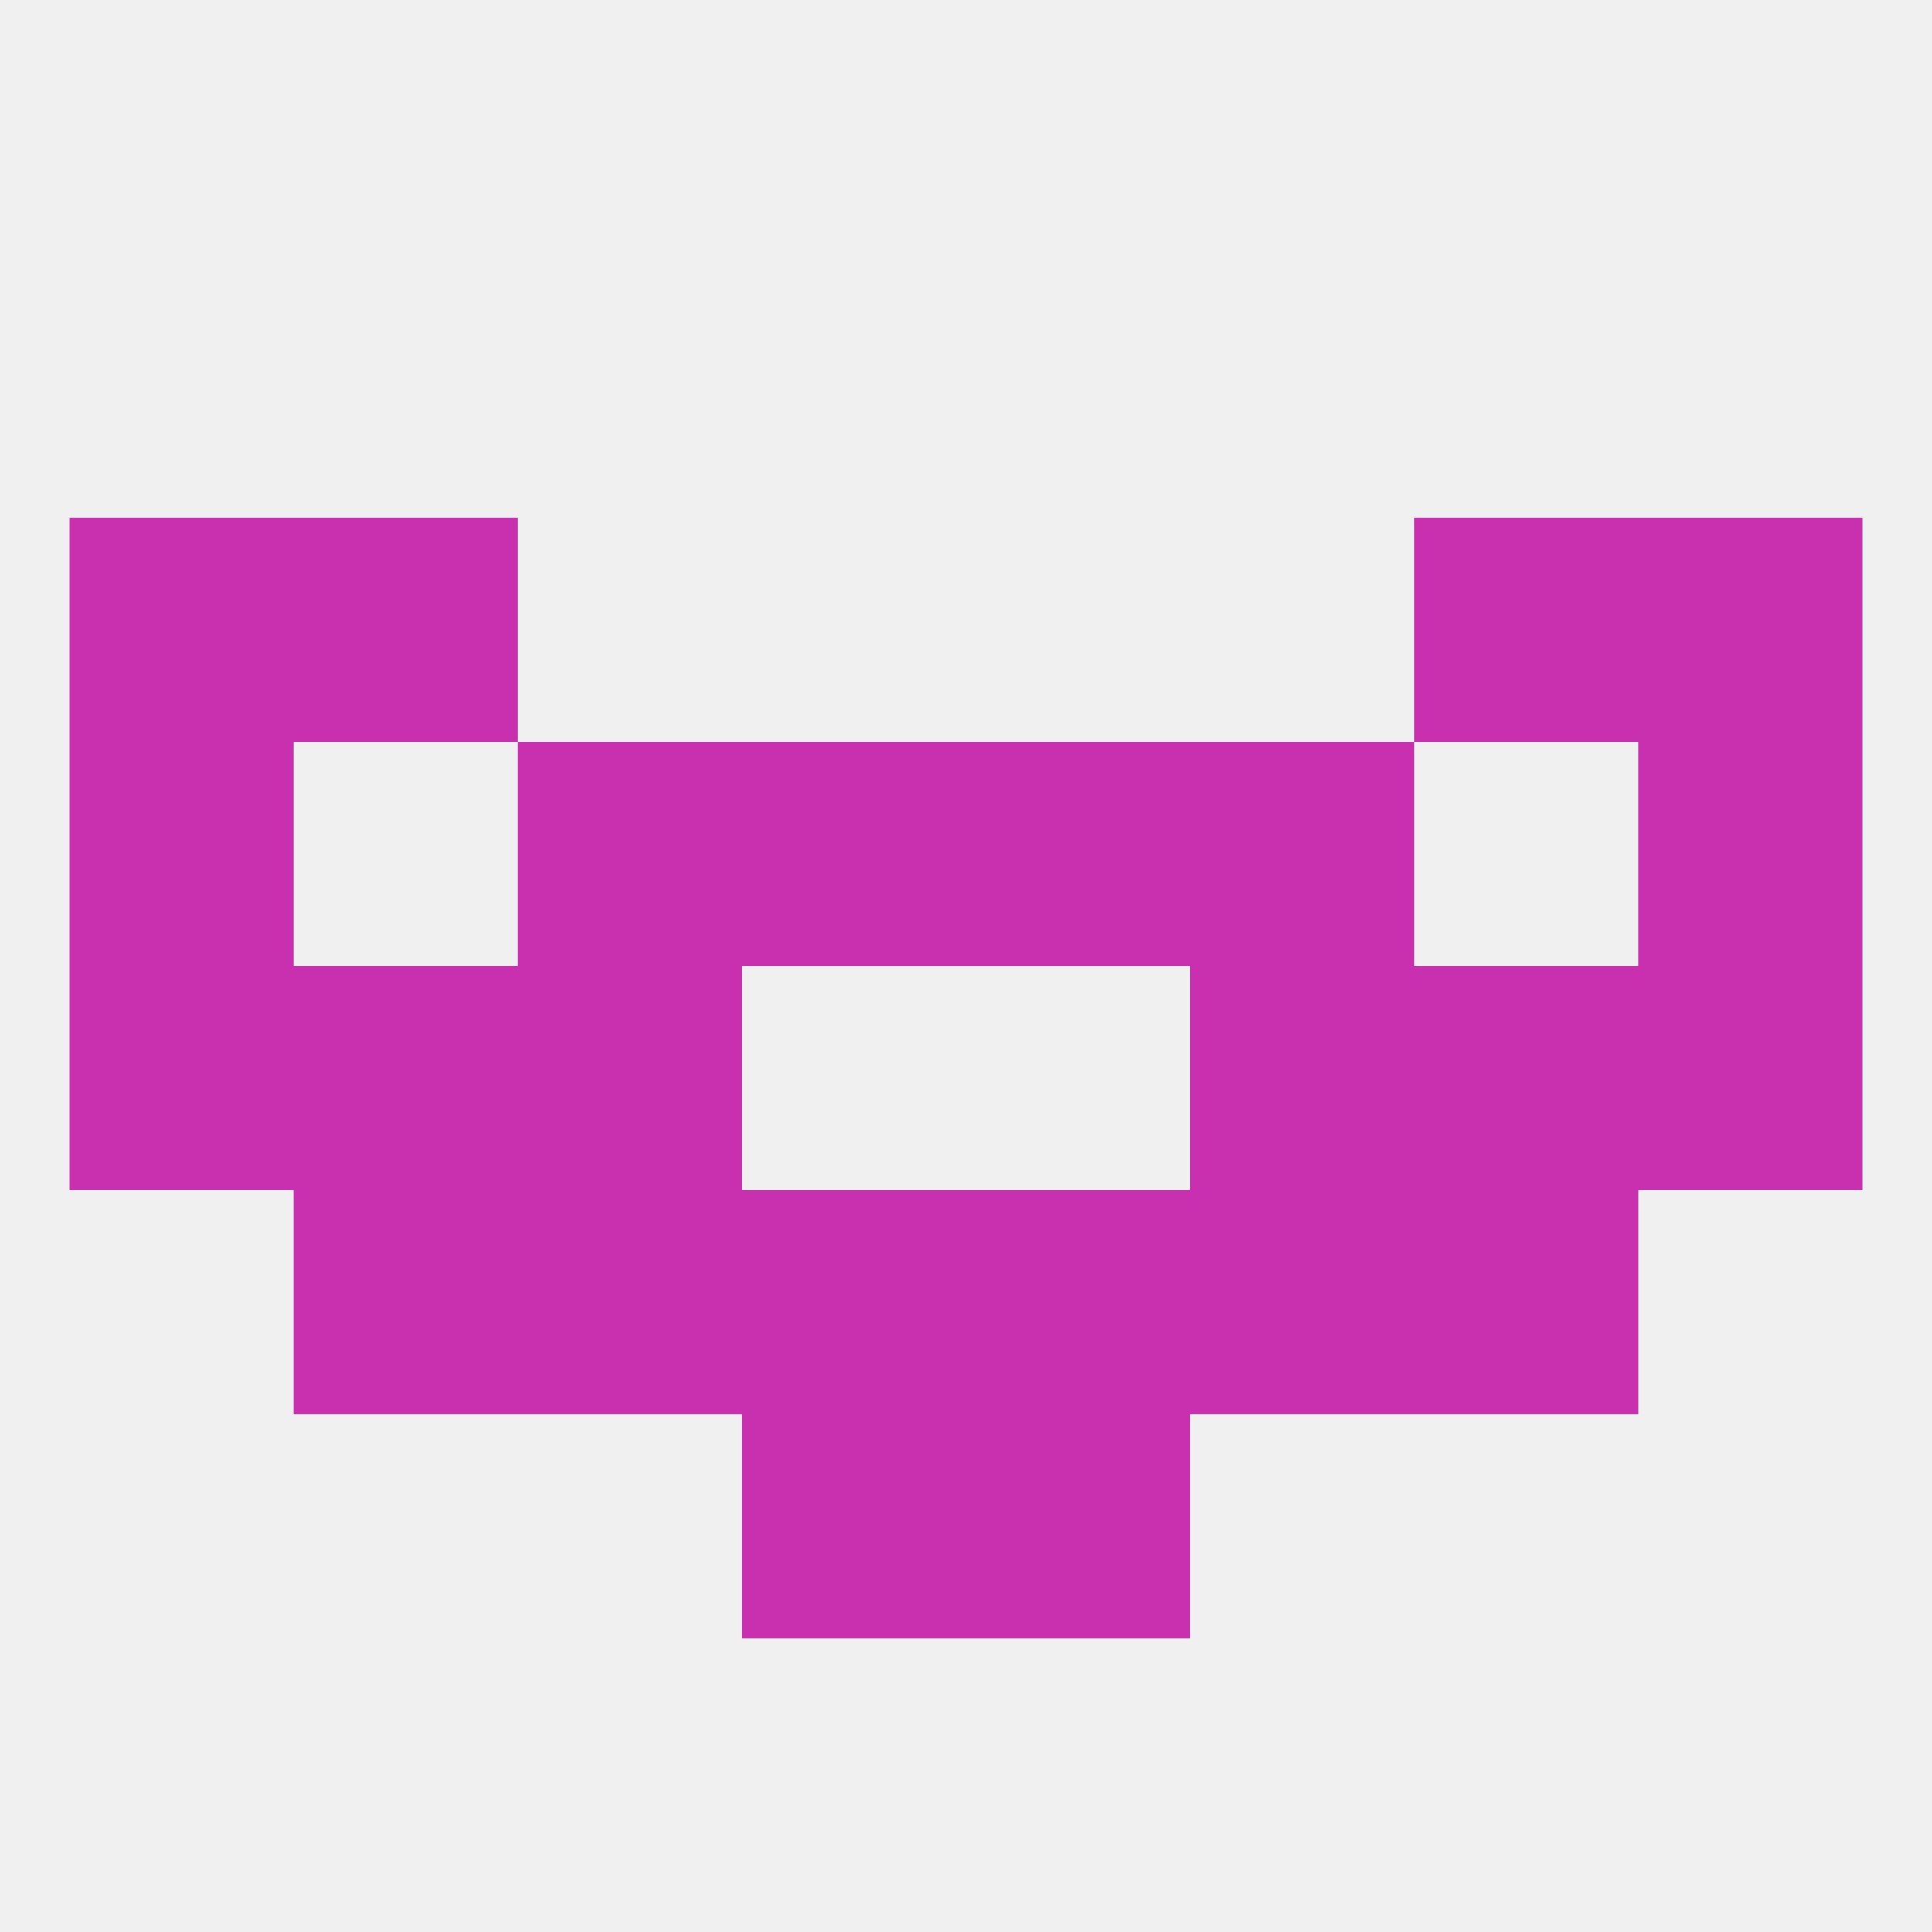 
<!--   <?xml version="1.0"?> -->
<svg version="1.1" baseprofile="full" xmlns="http://www.w3.org/2000/svg" xmlns:xlink="http://www.w3.org/1999/xlink" xmlns:ev="http://www.w3.org/2001/xml-events" width="250" height="250" viewBox="0 0 250 250" >
	<rect width="100%" height="100%" fill="rgba(240,240,240,255)"/>

	<rect x="183" y="67" width="29" height="29" fill="rgba(201,48,175,255)"/>
	<rect x="9" y="67" width="29" height="29" fill="rgba(201,48,175,255)"/>
	<rect x="212" y="67" width="29" height="29" fill="rgba(201,48,175,255)"/>
	<rect x="38" y="67" width="29" height="29" fill="rgba(201,48,175,255)"/>
	<rect x="9" y="96" width="29" height="29" fill="rgba(201,48,175,255)"/>
	<rect x="212" y="96" width="29" height="29" fill="rgba(201,48,175,255)"/>
	<rect x="96" y="96" width="29" height="29" fill="rgba(201,48,175,255)"/>
	<rect x="125" y="96" width="29" height="29" fill="rgba(201,48,175,255)"/>
	<rect x="67" y="96" width="29" height="29" fill="rgba(201,48,175,255)"/>
	<rect x="154" y="96" width="29" height="29" fill="rgba(201,48,175,255)"/>
	<rect x="9" y="125" width="29" height="29" fill="rgba(201,48,175,255)"/>
	<rect x="212" y="125" width="29" height="29" fill="rgba(201,48,175,255)"/>
	<rect x="38" y="125" width="29" height="29" fill="rgba(201,48,175,255)"/>
	<rect x="183" y="125" width="29" height="29" fill="rgba(201,48,175,255)"/>
	<rect x="67" y="125" width="29" height="29" fill="rgba(201,48,175,255)"/>
	<rect x="154" y="125" width="29" height="29" fill="rgba(201,48,175,255)"/>
	<rect x="96" y="183" width="29" height="29" fill="rgba(201,48,175,255)"/>
	<rect x="125" y="183" width="29" height="29" fill="rgba(201,48,175,255)"/>
	<rect x="38" y="154" width="29" height="29" fill="rgba(201,48,175,255)"/>
	<rect x="183" y="154" width="29" height="29" fill="rgba(201,48,175,255)"/>
	<rect x="96" y="154" width="29" height="29" fill="rgba(201,48,175,255)"/>
	<rect x="125" y="154" width="29" height="29" fill="rgba(201,48,175,255)"/>
	<rect x="67" y="154" width="29" height="29" fill="rgba(201,48,175,255)"/>
	<rect x="154" y="154" width="29" height="29" fill="rgba(201,48,175,255)"/>
</svg>